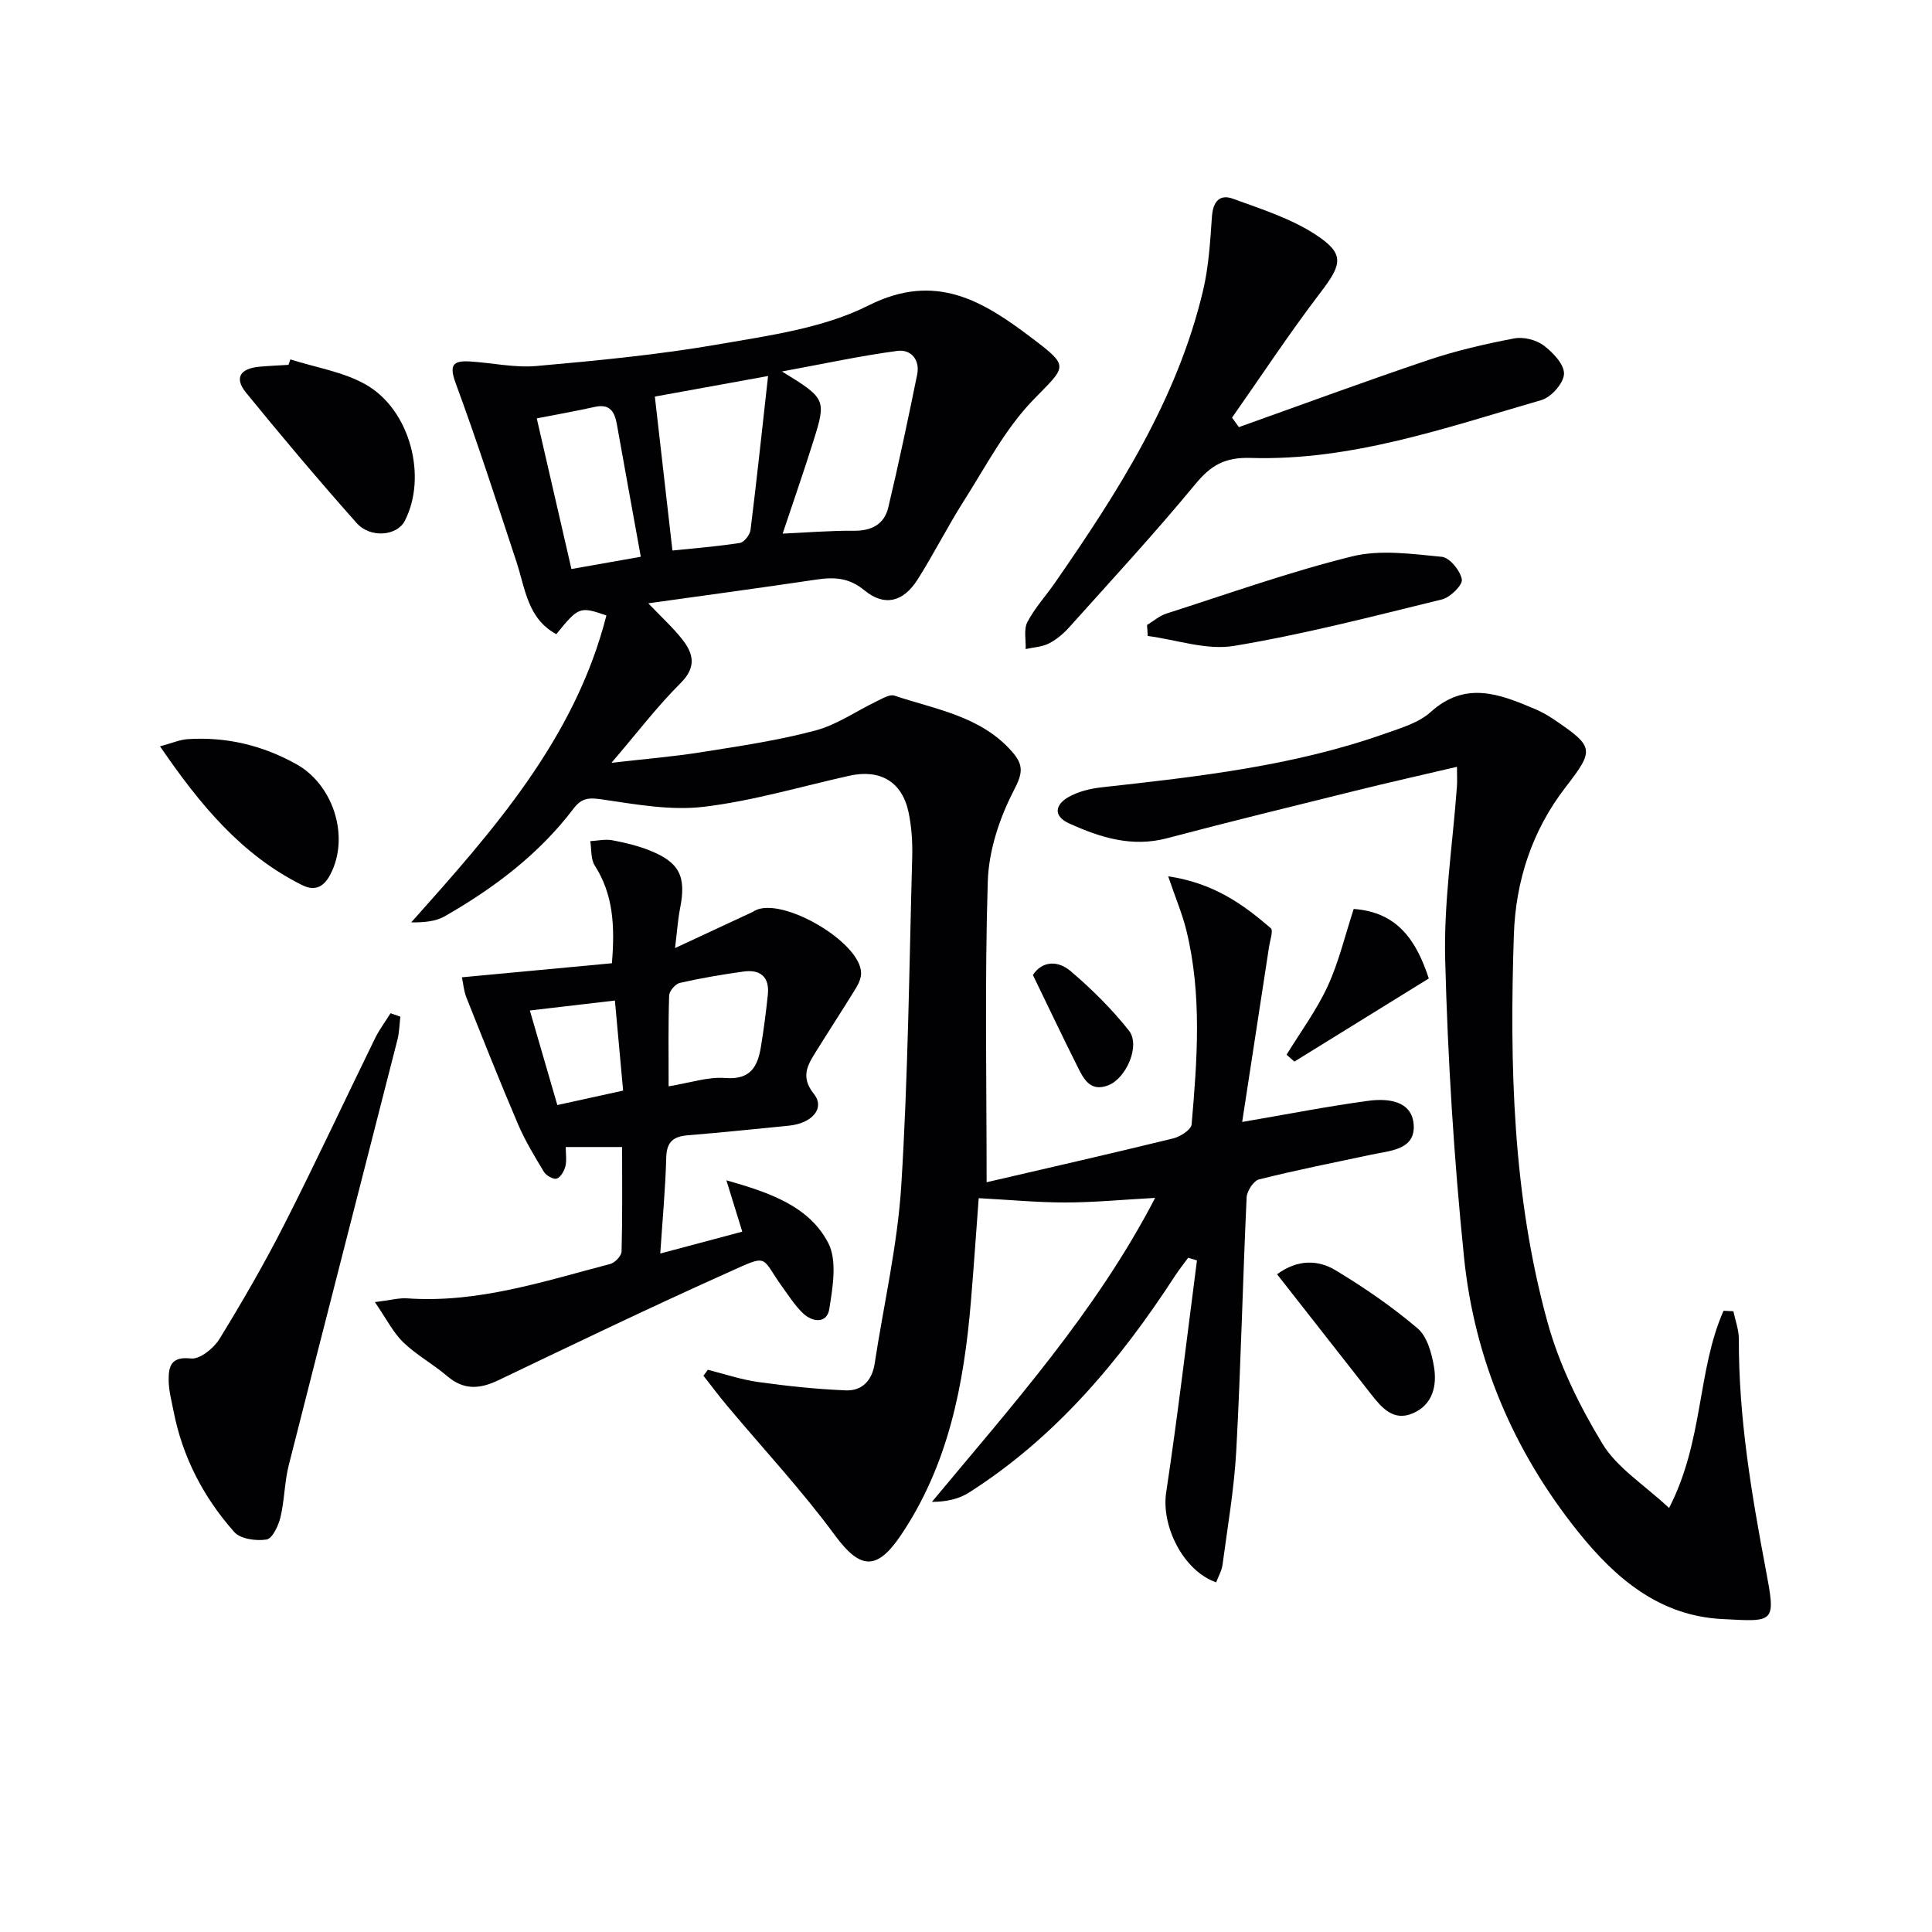 <svg enable-background="new 0 0 400 400" viewBox="0 0 400 400" xmlns="http://www.w3.org/2000/svg"><g fill="#010103"><path d="m241.86 181.43c9.37 1.39 15.49 5.77 21.24 10.74.55.47-.13 2.43-.33 3.68-1.86 12.21-3.74 24.42-5.59 36.44 9.55-1.63 17.8-3.26 26.12-4.38 4.03-.54 9.05-.05 9.39 4.97.35 5.19-4.88 5.35-8.74 6.17-7.77 1.65-15.57 3.2-23.27 5.13-1.14.29-2.52 2.41-2.58 3.74-.81 17.45-1.2 34.92-2.14 52.36-.43 7.93-1.8 15.81-2.85 23.7-.17 1.25-.87 2.43-1.32 3.63-6.85-2.41-11.39-11.7-10.35-18.59 2.41-15.98 4.29-32.04 6.38-48.07-.61-.18-1.22-.36-1.83-.54-.91 1.25-1.88 2.46-2.72 3.75-11.44 17.6-24.74 33.46-42.67 44.87-2.06 1.31-4.58 1.9-7.66 1.92 16.68-20.06 33.97-39.35 46.22-62.94-6.61.36-12.56.94-18.52.95-5.85.01-11.7-.56-18.01-.89-.49 6.51-.99 13.92-1.61 21.33-1.44 17.2-4.64 33.87-14.57 48.55-4.99 7.37-8.45 6.9-13.62-.13-6.86-9.32-14.8-17.84-22.25-26.73-1.71-2.04-3.3-4.17-4.94-6.26.3-.41.61-.82.91-1.23 3.47.87 6.9 2.04 10.42 2.53 6.02.84 12.08 1.48 18.15 1.73 3.37.14 5.44-2.06 5.97-5.54 1.88-12.3 4.74-24.53 5.51-36.89 1.41-22.57 1.64-45.22 2.26-67.83.09-3.14-.11-6.36-.75-9.42-1.34-6.34-5.88-8.99-12.26-7.57-10.04 2.23-19.99 5.22-30.16 6.43-6.89.82-14.12-.52-21.11-1.54-2.68-.39-4.16-.3-5.85 1.93-7.16 9.44-16.46 16.44-26.64 22.27-1.88 1.08-4.26 1.29-6.95 1.27 17.04-19.11 33.91-38.04 40.41-63.54-5.49-1.92-5.78-1.81-10.37 3.87-5.98-3.23-6.43-9.47-8.25-14.97-4.09-12.38-8.09-24.8-12.6-37.03-1.35-3.68-.58-4.66 2.85-4.47 4.63.27 9.31 1.35 13.87.95 12.57-1.12 25.17-2.32 37.58-4.47 10.58-1.84 21.79-3.34 31.17-8.06 14.01-7.06 23.86-.81 33.87 6.76 8.01 6.06 7.03 5.75.12 12.92-5.74 5.97-9.72 13.68-14.23 20.77-3.39 5.32-6.23 11-9.61 16.33-2.93 4.6-6.84 5.6-10.94 2.22-3.24-2.68-6.31-2.8-10.03-2.25-11.31 1.69-22.65 3.21-34.76 4.91 2.77 2.9 5.09 5 7 7.42 2.35 2.98 3.04 5.76-.31 9.1-4.81 4.79-8.95 10.24-14.31 16.5 6.96-.8 12.89-1.28 18.75-2.22 7.87-1.25 15.8-2.42 23.48-4.47 4.47-1.19 8.5-4.05 12.76-6.09 1.14-.54 2.61-1.45 3.58-1.13 8.57 2.87 17.87 4.22 24.36 11.6 2.46 2.81 2.21 4.49.37 8.03-2.96 5.71-5.19 12.45-5.39 18.83-.65 20.77-.24 41.57-.24 62.29 12.25-2.85 25.46-5.85 38.62-9.07 1.47-.36 3.73-1.8 3.82-2.9 1.17-13.43 2.17-26.9-1.09-40.2-.82-3.33-2.18-6.53-3.76-11.17zm-79.82-70.95c5.19-.23 9.96-.65 14.72-.59 3.68.04 6.31-1.34 7.14-4.79 2.18-9.14 4.11-18.34 5.99-27.55.63-3.07-1.31-5.28-4.1-4.9-7.61 1.01-15.13 2.65-23.89 4.26 9.06 5.56 9.21 5.79 6.54 14.3-2.01 6.41-4.23 12.76-6.4 19.27zm-3.02-32.63c-9.45 1.72-16.99 3.09-23.44 4.26 1.27 11.12 2.42 21.22 3.64 31.87 4.54-.47 9.28-.84 13.97-1.57.88-.14 2.07-1.69 2.2-2.7 1.26-10.12 2.34-20.27 3.63-31.86zm-40.71 39.96c5.22-.92 9.84-1.74 14.36-2.54-1.73-9.57-3.36-18.48-4.95-27.4-.46-2.59-1.42-4.32-4.55-3.63-3.97.88-7.97 1.59-12.04 2.38 2.38 10.35 4.75 20.61 7.18 31.19z"/><path d="m345.56 312.21c7.19-13.91 5.79-28.41 11.28-40.83.68.03 1.36.07 2.04.1.4 1.93 1.14 3.86 1.13 5.79-.05 16.05 2.56 31.72 5.53 47.44 2.16 11.43 2.06 11.08-9.08 10.49-12.99-.69-22.07-8.5-29.76-18.1-13.32-16.63-21.44-35.69-23.59-56.79-2.09-20.48-3.37-41.08-3.9-61.66-.31-11.9 1.56-23.85 2.43-35.78.08-1.12.01-2.26.01-4.11-7.2 1.69-14.08 3.23-20.93 4.93-13.05 3.23-26.11 6.42-39.11 9.86-7.27 1.92-13.78-.15-20.2-3.04-3.46-1.55-2.94-3.92-.19-5.49 2.06-1.17 4.6-1.77 7-2.03 19.81-2.19 39.62-4.4 58.56-11.11 3.27-1.16 6.93-2.22 9.4-4.44 7.25-6.56 14.35-3.73 21.63-.64 1.36.58 2.68 1.32 3.9 2.15 8.35 5.66 8.45 6.24 2.43 14.03-6.96 9-10.34 19.43-10.71 30.55-.9 26.97-.26 53.95 6.95 80.16 2.42 8.82 6.63 17.39 11.4 25.24 3.02 4.98 8.58 8.42 13.78 13.28z"/><path d="m136.7 259.53c6.01-1.6 11.21-2.99 16.98-4.53-1.05-3.4-2.01-6.5-3.29-10.63 9.11 2.58 17.11 5.39 21.06 12.92 1.93 3.66.96 9.23.24 13.76-.48 2.99-3.44 2.77-5.46.83-1.54-1.48-2.75-3.33-4.01-5.08-4.91-6.76-2.7-7.3-11.68-3.26-15.91 7.14-31.64 14.7-47.37 22.23-3.83 1.83-7.13 2.08-10.56-.84-2.9-2.48-6.35-4.36-9.09-6.99-2.1-2.02-3.46-4.8-5.9-8.35 3.29-.41 5.01-.9 6.68-.78 14.6 1.03 28.25-3.51 42.04-7.12.97-.25 2.32-1.66 2.35-2.57.19-7.11.11-14.23.11-21.64-4.11 0-7.69 0-11.67 0 0 1.43.23 2.77-.07 3.98-.25.99-1 2.31-1.81 2.56-.7.21-2.18-.64-2.65-1.42-1.95-3.22-3.91-6.47-5.38-9.92-3.71-8.67-7.18-17.43-10.67-26.19-.51-1.29-.62-2.74-.92-4.15 10.72-1 20.87-1.95 31.06-2.91.65-7.84.25-14.29-3.56-20.25-.85-1.33-.64-3.34-.92-5.03 1.51-.08 3.08-.45 4.52-.19 2.59.48 5.2 1.11 7.65 2.07 6.32 2.48 7.74 5.4 6.42 12.05-.44 2.23-.59 4.52-1.04 8.21 6.11-2.84 11.11-5.17 16.11-7.5.15-.07.28-.19.42-.26 5.65-2.97 21.92 6.53 21.99 12.92.01 1.06-.51 2.24-1.09 3.17-2.69 4.38-5.51 8.69-8.22 13.05-1.75 2.81-3.31 5.26-.46 8.82 2.36 2.96-.37 6.1-5.2 6.57-6.94.68-13.88 1.42-20.83 1.98-2.97.24-4.44 1.26-4.54 4.54-.17 6.45-.77 12.88-1.24 19.95zm1.73-34.62c4.37-.7 8.13-2.01 11.76-1.72 5.22.41 6.68-2.39 7.35-6.47.59-3.57 1.06-7.17 1.43-10.77.39-3.69-1.55-5.29-5.06-4.8-4.41.62-8.82 1.36-13.16 2.35-.92.21-2.18 1.68-2.21 2.6-.2 6.06-.11 12.15-.11 18.81zm-28.73-15.7c1.82 6.27 3.73 12.83 5.69 19.58 4.61-1.01 8.91-1.96 13.62-2.99-.59-6.46-1.13-12.49-1.7-18.65-6.13.71-11.65 1.36-17.61 2.06z"/><path d="m256.5 88.43c13.07-4.66 26.09-9.47 39.24-13.9 5.77-1.94 11.76-3.32 17.74-4.46 1.92-.37 4.54.27 6.1 1.44 1.93 1.44 4.3 3.94 4.23 5.91-.07 1.91-2.65 4.83-4.68 5.41-19.72 5.71-39.31 12.62-60.22 11.98-5.34-.16-8.23 1.54-11.45 5.45-8.35 10.12-17.27 19.77-26.03 29.55-1.21 1.35-2.67 2.6-4.27 3.41-1.43.73-3.19.8-4.81 1.16.08-1.89-.43-4.08.36-5.59 1.52-2.92 3.83-5.42 5.72-8.15 13.01-18.76 25.31-37.92 30.66-60.53 1.17-4.96 1.47-10.16 1.83-15.28.21-3.04 1.58-4.7 4.33-3.69 5.84 2.13 11.96 4.06 17.09 7.41 6.16 4.01 5.53 6.15 1.04 12.03-6.41 8.39-12.23 17.24-18.3 25.89.47.65.95 1.3 1.42 1.96z"/><path d="m82.89 210.49c-.19 1.6-.21 3.25-.61 4.8-7.49 29.36-15.06 58.71-22.5 88.08-.89 3.52-.87 7.26-1.72 10.79-.42 1.74-1.67 4.38-2.87 4.58-2.15.34-5.4-.1-6.69-1.55-6.36-7.17-10.72-15.53-12.57-25.04-.41-2.11-.99-4.24-1.01-6.37-.03-2.86.46-4.99 4.62-4.52 1.83.21 4.71-2.11 5.89-4.03 4.77-7.77 9.35-15.69 13.48-23.82 6.46-12.71 12.48-25.65 18.75-38.46.89-1.81 2.13-3.45 3.2-5.17.69.23 1.36.47 2.03.71z"/><path d="m60.12 74.41c5.26 1.69 10.99 2.56 15.67 5.24 9.2 5.28 12.71 19.16 8 28.22-1.6 3.08-7.11 3.63-9.97.4-7.82-8.81-15.43-17.82-22.87-26.96-2.49-3.06-1.27-5.02 2.81-5.39 1.99-.18 3.98-.26 5.97-.38.13-.38.26-.75.39-1.13z"/><path d="m237.48 129.4c1.34-.81 2.58-1.91 4.02-2.37 12.78-4.09 25.46-8.63 38.46-11.84 5.84-1.44 12.38-.5 18.54.09 1.62.15 3.84 2.86 4.16 4.68.2 1.15-2.39 3.72-4.1 4.14-14.3 3.5-28.58 7.22-43.08 9.63-5.68.94-11.89-1.28-17.86-2.06-.03-.77-.08-1.52-.14-2.27z"/><path d="m33.13 154.52c2.5-.67 4.11-1.39 5.77-1.49 7.99-.51 15.48 1.29 22.47 5.19 7.39 4.12 10.86 14.29 7.42 22.01-1.16 2.62-2.92 4.67-6.2 3.04-12.6-6.27-21.15-16.62-29.46-28.75z"/><path d="m264.4 263.82c4.3-3.15 8.52-2.99 12.12-.82 5.93 3.57 11.7 7.54 16.97 12.02 1.99 1.69 2.93 5.14 3.4 7.95.66 3.92-.26 7.89-4.4 9.65-4.06 1.72-6.46-1.22-8.68-4.04-6.34-8.11-12.69-16.2-19.41-24.76z"/><path d="m280.27 188.19c9.25.66 13.04 6.78 15.55 14.39-9.27 5.74-18.55 11.47-27.83 17.21-.54-.47-1.08-.95-1.62-1.42 2.88-4.71 6.21-9.2 8.51-14.18 2.31-5.01 3.59-10.5 5.39-16z"/><path d="m213.85 201.86c1.96-2.99 5.23-3 7.8-.81 4.37 3.72 8.52 7.83 12.08 12.32 2.43 3.07-.54 9.9-4.3 11.34-3.73 1.43-5.08-1.35-6.34-3.87-3.1-6.18-6.06-12.42-9.24-18.98z"/></g></svg>